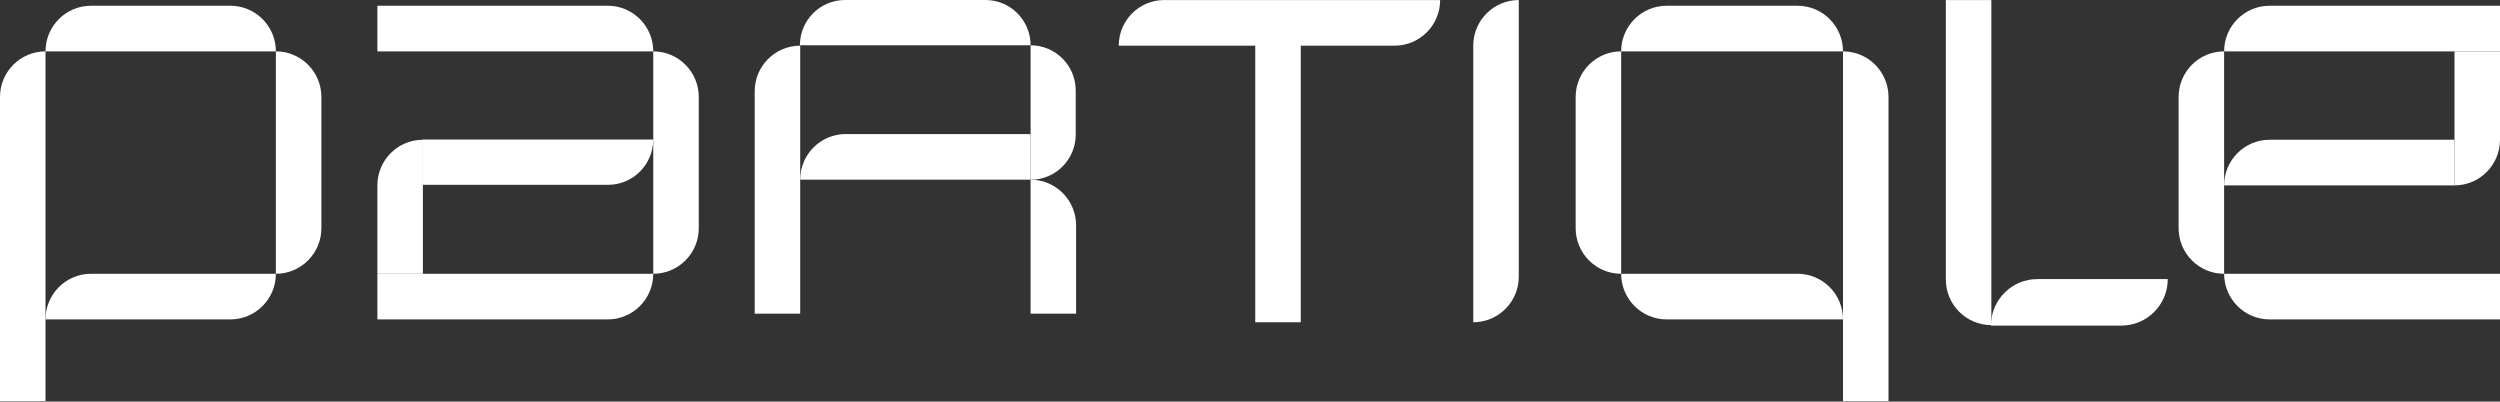 <?xml version="1.0" encoding="UTF-8"?>
<svg xmlns="http://www.w3.org/2000/svg" width="2826" height="454" viewBox="0 0 2826 454" fill="none">
  <rect x="0" y="0" width="2826" height="454" fill="#333333" stroke="none"/>
  <path d="M2514.14 309.479L2826 309.479V361.051L2565.58 361.051C2537.18 361.051 2514.14 337.962 2514.14 309.479Z" fill="white"></path>
  <path d="M2514.14 209.558C2514.14 181.075 2537.17 157.986 2565.58 157.986L2774.56 157.986V209.558L2514.14 209.558Z" fill="white"></path>
  <path d="M2514.14 58.067C2514.14 29.584 2537.17 6.495 2565.58 6.495L2826 6.495V58.067L2514.14 58.067Z" fill="white"></path>
  <path d="M2826 157.986C2826 186.468 2802.97 209.558 2774.56 209.558L2774.56 58.065L2826 58.065V157.986Z" fill="white"></path>
  <path d="M2514.14 309.479C2485.73 309.479 2462.7 286.389 2462.7 257.907V109.638C2462.7 81.156 2485.73 58.067 2514.14 58.067V309.479Z" fill="white"></path>
  <path d="M904.554 51.62C876.144 51.62 853.114 74.709 853.114 103.192V354.605H904.554V51.62Z" fill="white"></path>
  <path d="M2251.02 367.497C2222.61 367.497 2199.58 344.407 2199.58 315.925V0.047H2251.02V367.497Z" fill="white"></path>
  <path d="M1665.38 51.62C1665.38 23.137 1688.41 0.048 1716.82 0.048L1716.82 312.703C1716.82 341.185 1693.79 364.274 1665.38 364.274V51.62Z" fill="white"></path>
  <path d="M1418.95 6.495L1470.39 6.495V364.275H1418.95V6.495Z" fill="white"></path>
  <path d="M311.855 58.066H51.44C51.44 29.584 74.471 6.495 102.88 6.495H260.415C288.825 6.495 311.855 29.584 311.855 58.066Z" fill="white"></path>
  <path d="M51.44 58.066C23.03 58.066 0 81.156 0 109.639V453.5H51.44V58.066Z" fill="white"></path>
  <path d="M311.855 58.066C340.265 58.066 363.295 81.156 363.295 109.639V257.908C363.295 286.39 340.264 309.48 311.855 309.48L311.855 58.066Z" fill="white"></path>
  <path d="M311.855 309.48C311.855 337.962 288.824 361.051 260.415 361.051H51.44C51.44 332.569 74.47 309.479 102.88 309.479L311.855 309.48Z" fill="white"></path>
  <path d="M2303.04 315.481C2274.08 315.481 2250.6 339.018 2250.6 368.053H2397.99C2426.95 368.053 2450.43 344.516 2450.43 315.481H2303.04Z" fill="white"></path>
  <path d="M1164.98 51.152H904.208C904.208 22.901 927.051 0 955.229 0H1113.96C1142.14 0 1164.98 22.901 1164.98 51.152Z" fill="white"></path>
  <path d="M1627.93 0.048C1627.93 28.53 1604.9 51.62 1576.49 51.62H1264.63C1264.63 23.137 1287.66 0.048 1316.07 0.048H1627.93Z" fill="white"></path>
  <path d="M1164.97 203.112H904.554C904.554 174.63 927.584 151.54 955.994 151.54H1163.55C1164.33 151.54 1164.97 152.176 1164.97 152.961V203.112Z" fill="white"></path>
  <path d="M1164.98 203.231V51.196C1193.16 51.196 1216 74.098 1216 102.348V152.079C1216 180.33 1193.16 203.231 1164.98 203.231Z" fill="white"></path>
  <path d="M1164.97 354.605L1164.97 203.112C1193.38 203.112 1216.41 226.202 1216.41 254.684V354.605L1164.97 354.605Z" fill="white"></path>
  <path d="M1832.56 58.067H2083.33C2083.33 29.584 2060.3 6.495 2031.89 6.495H1884C1855.59 6.495 1832.56 29.584 1832.56 58.067Z" fill="white"></path>
  <path d="M2083.33 58.067C2111.74 58.067 2134.77 81.156 2134.77 109.639V453.5H2083.33V58.067Z" fill="white"></path>
  <path d="M1832.56 58.067C1804.15 58.067 1781.12 81.156 1781.12 109.639V257.908C1781.12 286.39 1804.15 309.48 1832.56 309.48L1832.56 58.067Z" fill="white"></path>
  <path d="M1832.56 309.48C1832.56 337.962 1855.59 361.052 1884 361.052H2083.33C2083.33 332.569 2060.3 309.48 2031.89 309.48L1832.56 309.48Z" fill="white"></path>
  <path d="M738.449 58.064L426.593 58.064V6.492L687.009 6.492C715.418 6.492 738.449 29.581 738.449 58.064Z" fill="white"></path>
  <path d="M738.389 157.763C738.389 186.014 715.546 208.915 687.368 208.915L477.614 208.915V157.763L738.389 157.763Z" fill="white"></path>
  <path d="M738.449 309.476C738.449 337.959 715.418 361.048 687.009 361.048L426.593 361.048V309.476L738.449 309.476Z" fill="white"></path>
  <path d="M426.593 209.557C426.593 181.075 449.624 157.985 478.033 157.985V309.478H426.593L426.593 209.557Z" fill="white"></path>
  <path d="M738.449 58.064C766.858 58.064 789.889 81.154 789.889 109.636V257.905C789.889 286.388 766.858 309.476 738.449 309.476V58.064Z" fill="white"></path>
</svg>

